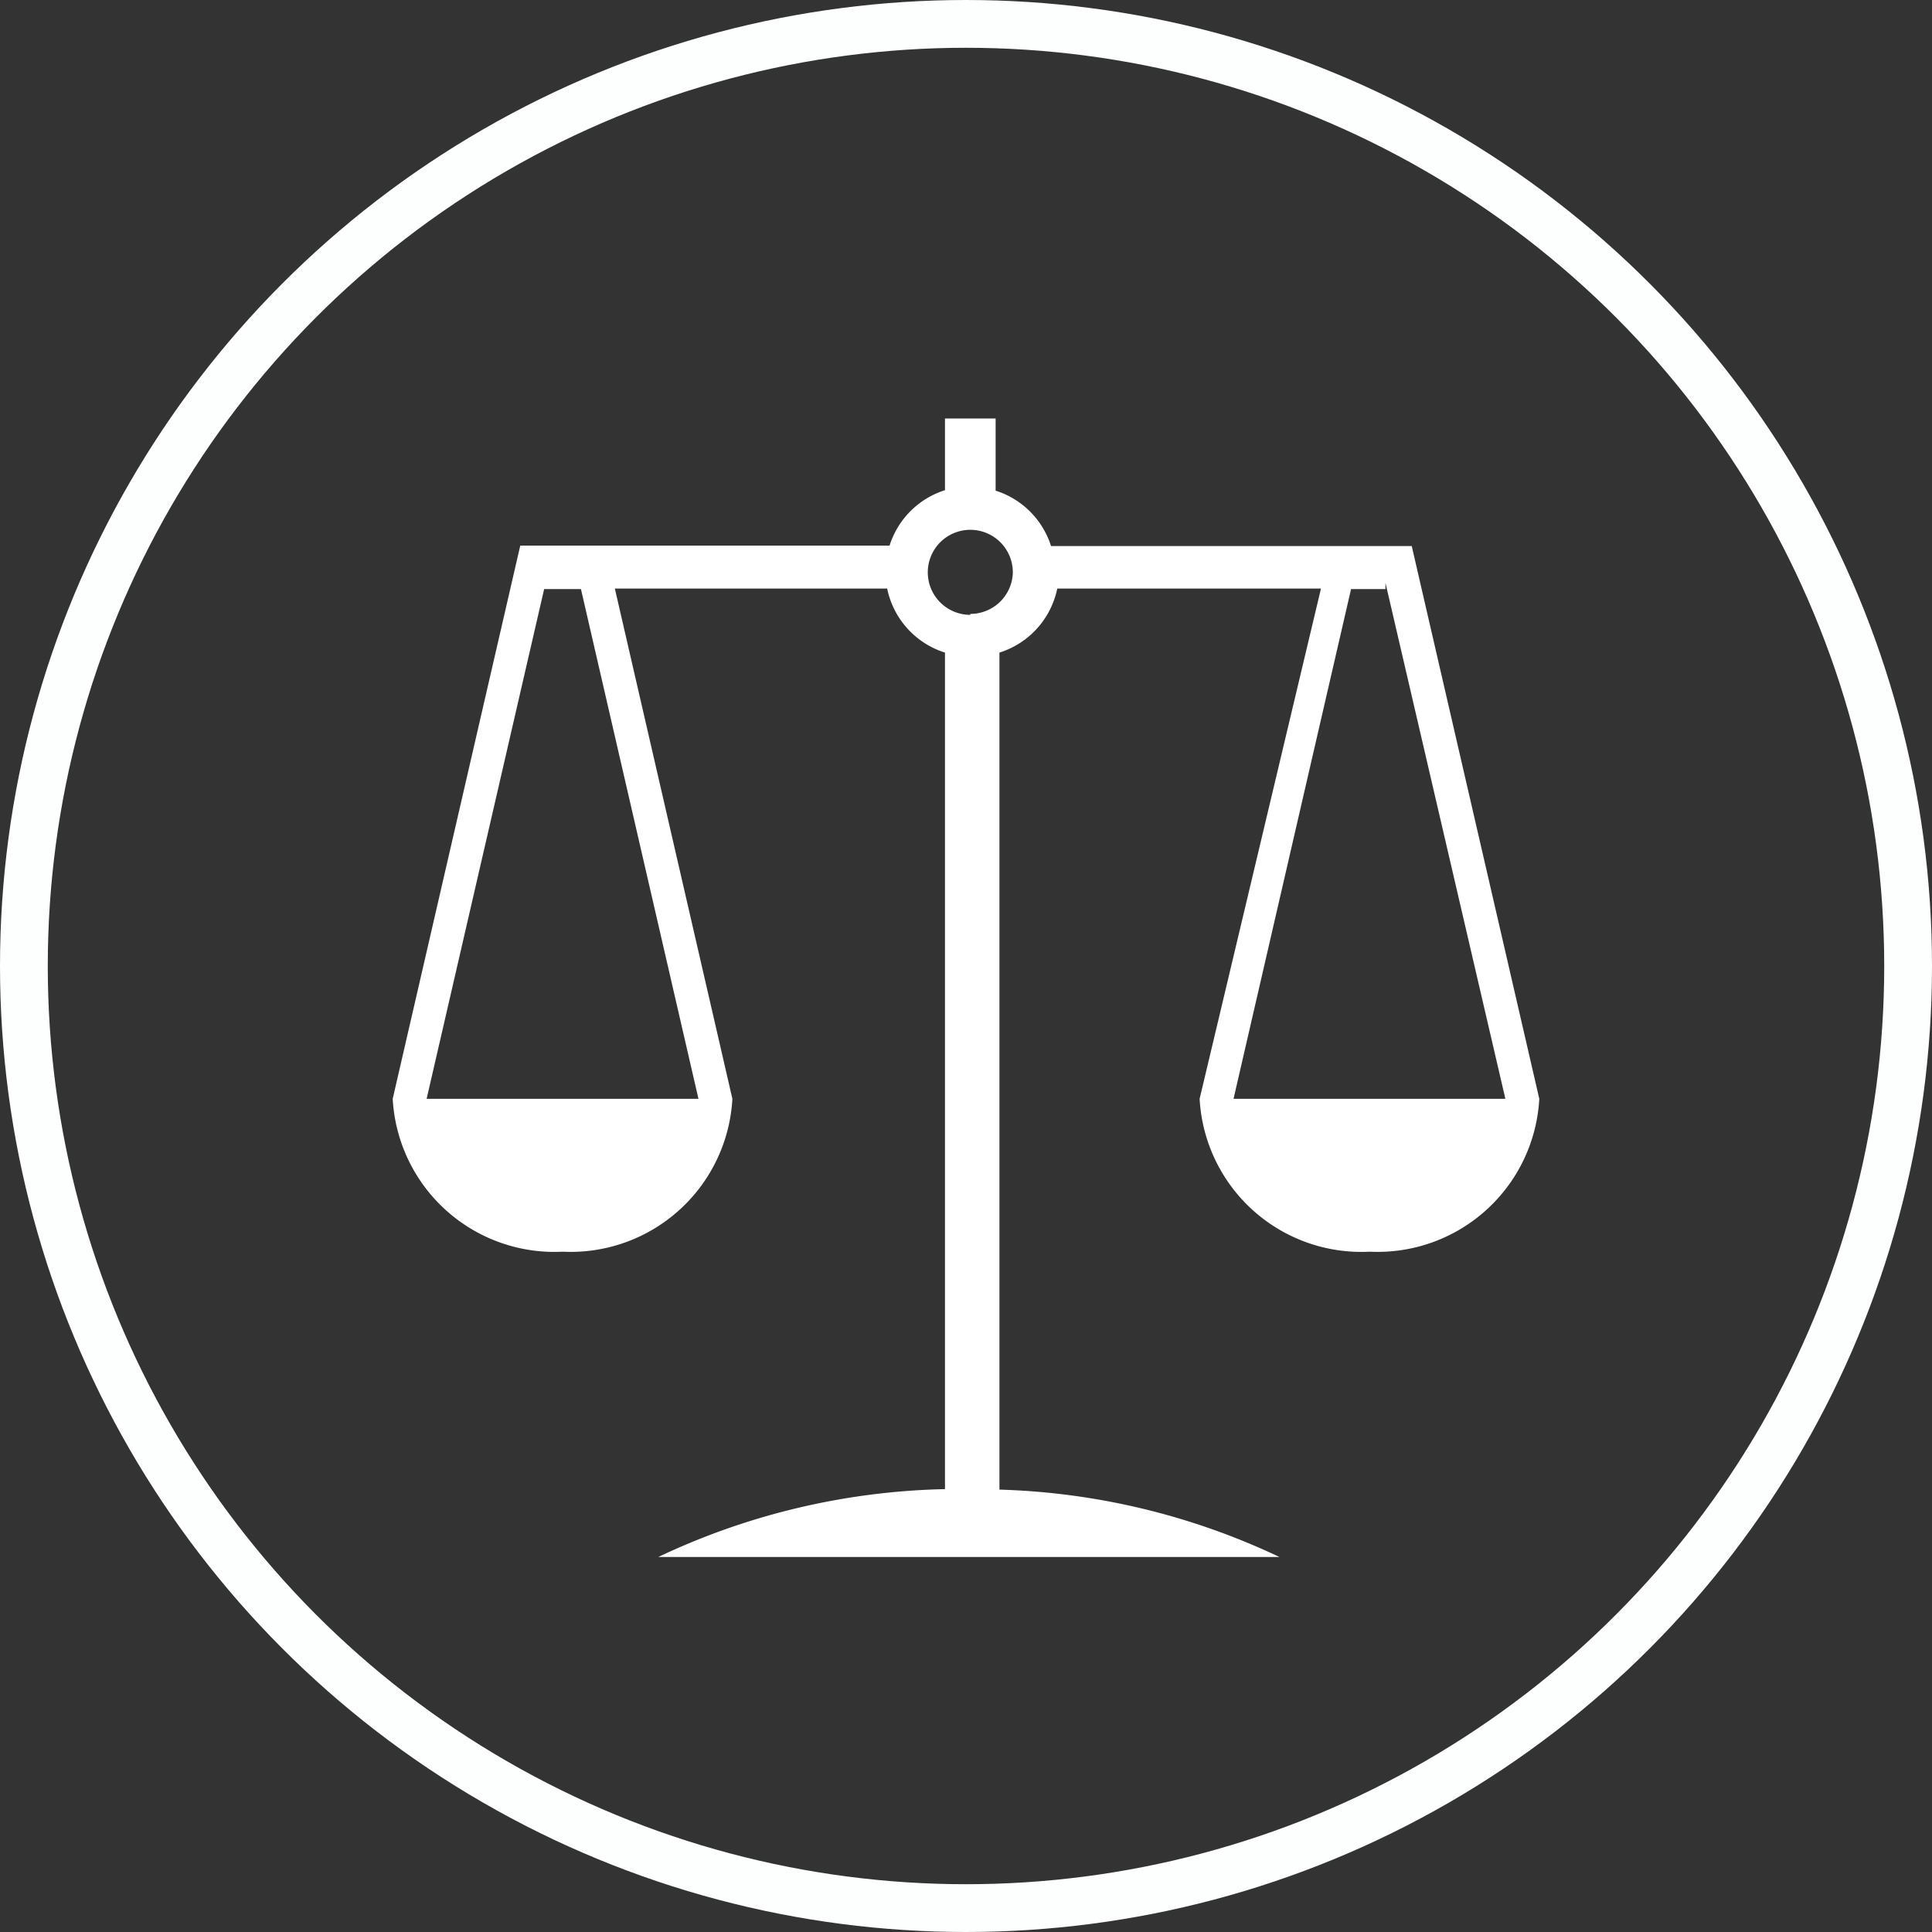<svg xmlns="http://www.w3.org/2000/svg" viewBox="0 0 40.44 40.44"><rect x="0" y="0" width="40.44" height="40.44" fill="#333333" stroke="none"/><defs><style>.cls-1{fill:none;stroke:#fdfffe;stroke-miterlimit:10;}.cls-2{fill:#fff;}</style></defs><title>Asset 6</title><g id="Layer_2" data-name="Layer 2"><g id="Layer_1-2" data-name="Layer 1"><circle class="cls-1" cx="20.22" cy="20.22" r="19.72"/><path class="cls-2" d="M29.55,11.43H22a1.78,1.78,0,0,0-1.16-1.16V8.76H19.78v1.5a1.78,1.78,0,0,0-1.16,1.16H10.89L8.22,23a3.39,3.39,0,0,0,3.56,3.2A3.39,3.39,0,0,0,15.33,23L12.87,12.32h5.7a1.78,1.78,0,0,0,1.21,1.34V31.17a14.71,14.71,0,0,0-6,1.42h13a14.66,14.66,0,0,0-5.86-1.41V13.66a1.78,1.78,0,0,0,1.21-1.34h5.52L25.11,23a3.39,3.39,0,0,0,3.56,3.2A3.39,3.39,0,0,0,32.22,23ZM14.62,23H8.93l2.46-10.67h.77Zm5.69-10.13A.89.89,0,1,1,21.2,12,.89.89,0,0,1,20.31,12.85ZM25.82,23l2.46-10.67H29V12.2L31.51,23Z"/></g></g></svg>